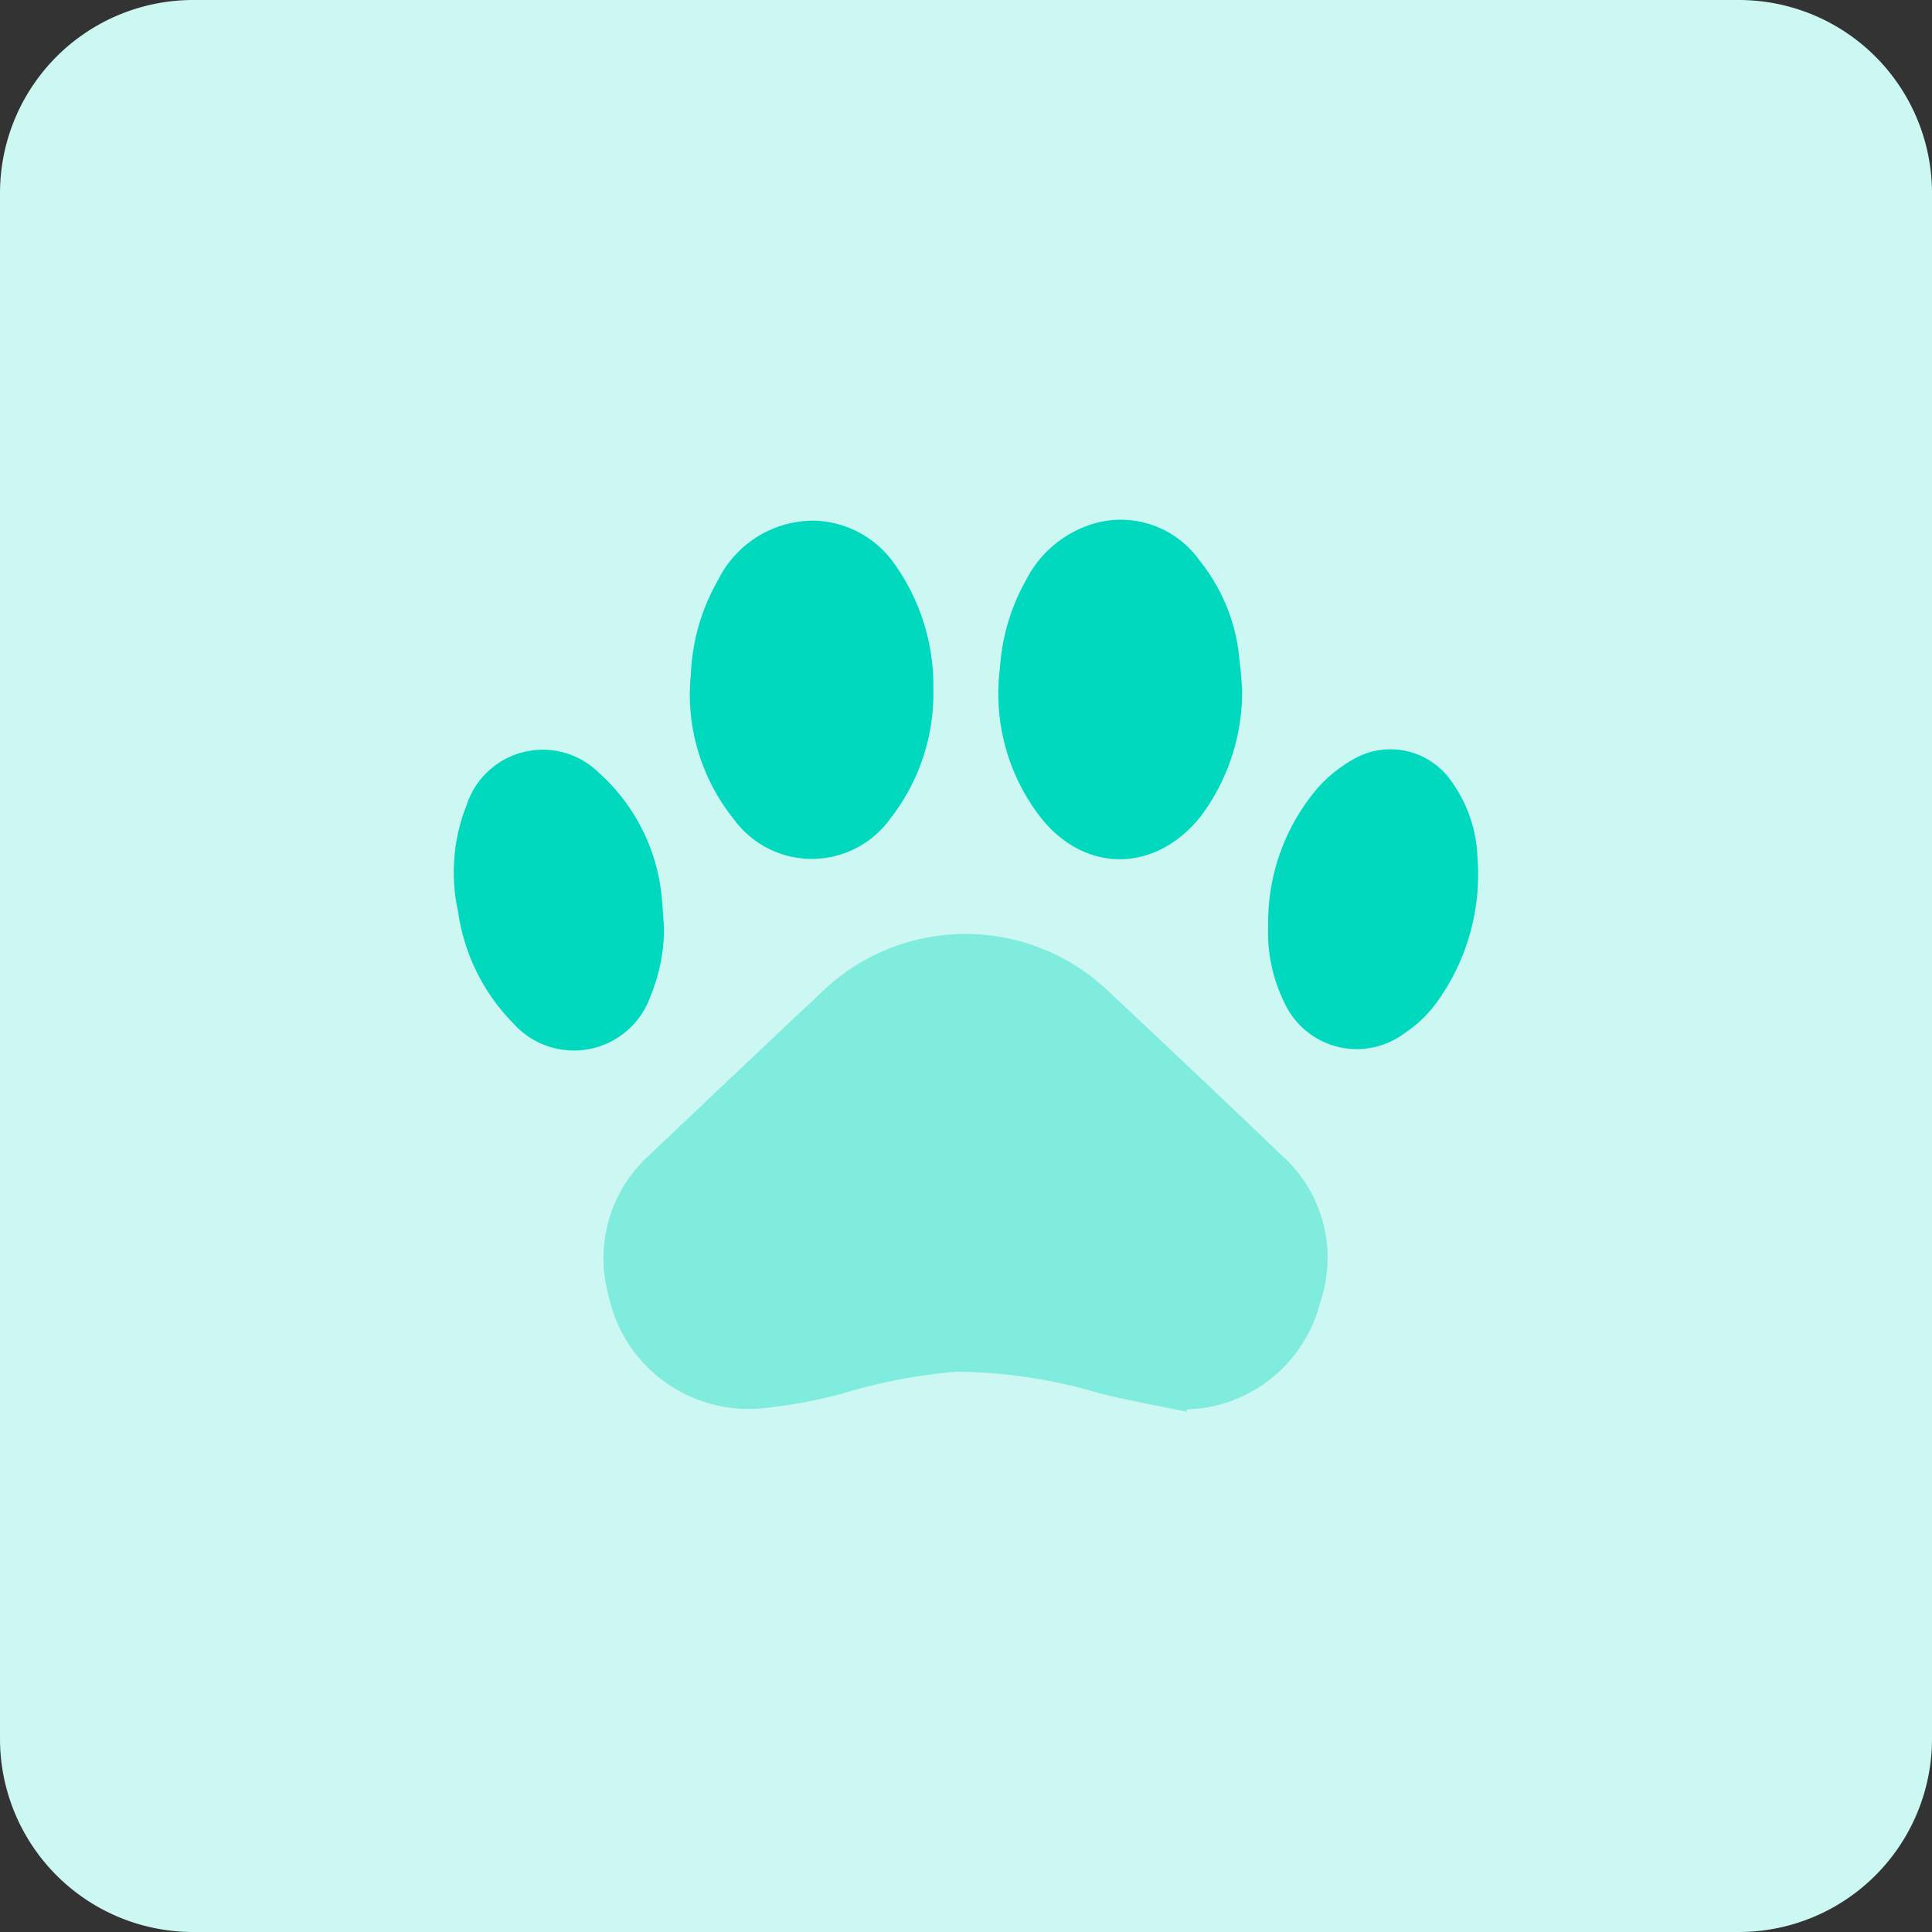 <svg id="design" xmlns="http://www.w3.org/2000/svg" viewBox="0 0 100 100"><rect x="0" y="0" width="100" height="100" fill="#333333" stroke="none"/><defs><style>.cls-1{fill:#ccf7f2;}.cls-2{fill:#7fecde;}.cls-3{fill:#00d9be;}</style></defs><path class="cls-1" d="M10,0H90a10,10,0,0,1,10,10V90a10,10,0,0,1-10,10H10A10,10,0,0,1,0,90V10A10,10,0,0,1,10,0Z"/><path class="cls-2" d="M61.42,73.07c-1.5-.31-3-.58-4.5-.95A26.63,26.63,0,0,0,49.5,71a28.51,28.51,0,0,0-5.93,1.14,25.9,25.9,0,0,1-4.08.75,7.41,7.41,0,0,1-8-5.87,7.19,7.19,0,0,1,2.13-7.24c3-2.85,6-5.69,9-8.51a10.7,10.7,0,0,1,14.71,0q4.53,4.24,9,8.52a7.11,7.11,0,0,1,2,7.63,7.33,7.33,0,0,1-5.83,5.42l-.28.05-.8.06Z"/><path class="cls-3" d="M48.31,35.67a10.51,10.51,0,0,1-2.22,6.69,5,5,0,0,1-8.14,0,10.3,10.3,0,0,1-2.19-7.48A10.66,10.66,0,0,1,37.18,30a5.51,5.51,0,0,1,5-3.05,5.24,5.24,0,0,1,4.12,2.24A10.86,10.86,0,0,1,48.31,35.67Z"/><path class="cls-3" d="M64.29,35.64a10.74,10.74,0,0,1-2.16,6.64c-2.35,2.92-6,2.93-8.29,0a10.45,10.45,0,0,1-2.08-7.73A10.67,10.67,0,0,1,53.12,30a5.79,5.79,0,0,1,3.68-2.95A5,5,0,0,1,62.08,29a9.49,9.49,0,0,1,2.08,5.22C64.23,34.73,64.26,35.26,64.29,35.64Z"/><path class="cls-3" d="M34.37,48a9.22,9.22,0,0,1-.7,3.56,4.2,4.2,0,0,1-7.1,1.41,10.29,10.29,0,0,1-2.86-5.78,9.46,9.46,0,0,1,.45-5.54A4.14,4.14,0,0,1,31,40a9.91,9.91,0,0,1,3.25,6.41C34.3,46.91,34.32,47.44,34.37,48Z"/><path class="cls-3" d="M65.64,47.87a10.71,10.71,0,0,1,2.56-7.08,7.18,7.18,0,0,1,1.85-1.49,3.83,3.83,0,0,1,5.08,1.15,7.09,7.09,0,0,1,1.34,3.88A11.3,11.3,0,0,1,74.28,52a6.46,6.46,0,0,1-1.57,1.47A4.12,4.12,0,0,1,66.53,52,8.29,8.29,0,0,1,65.64,47.87Z"/></svg>